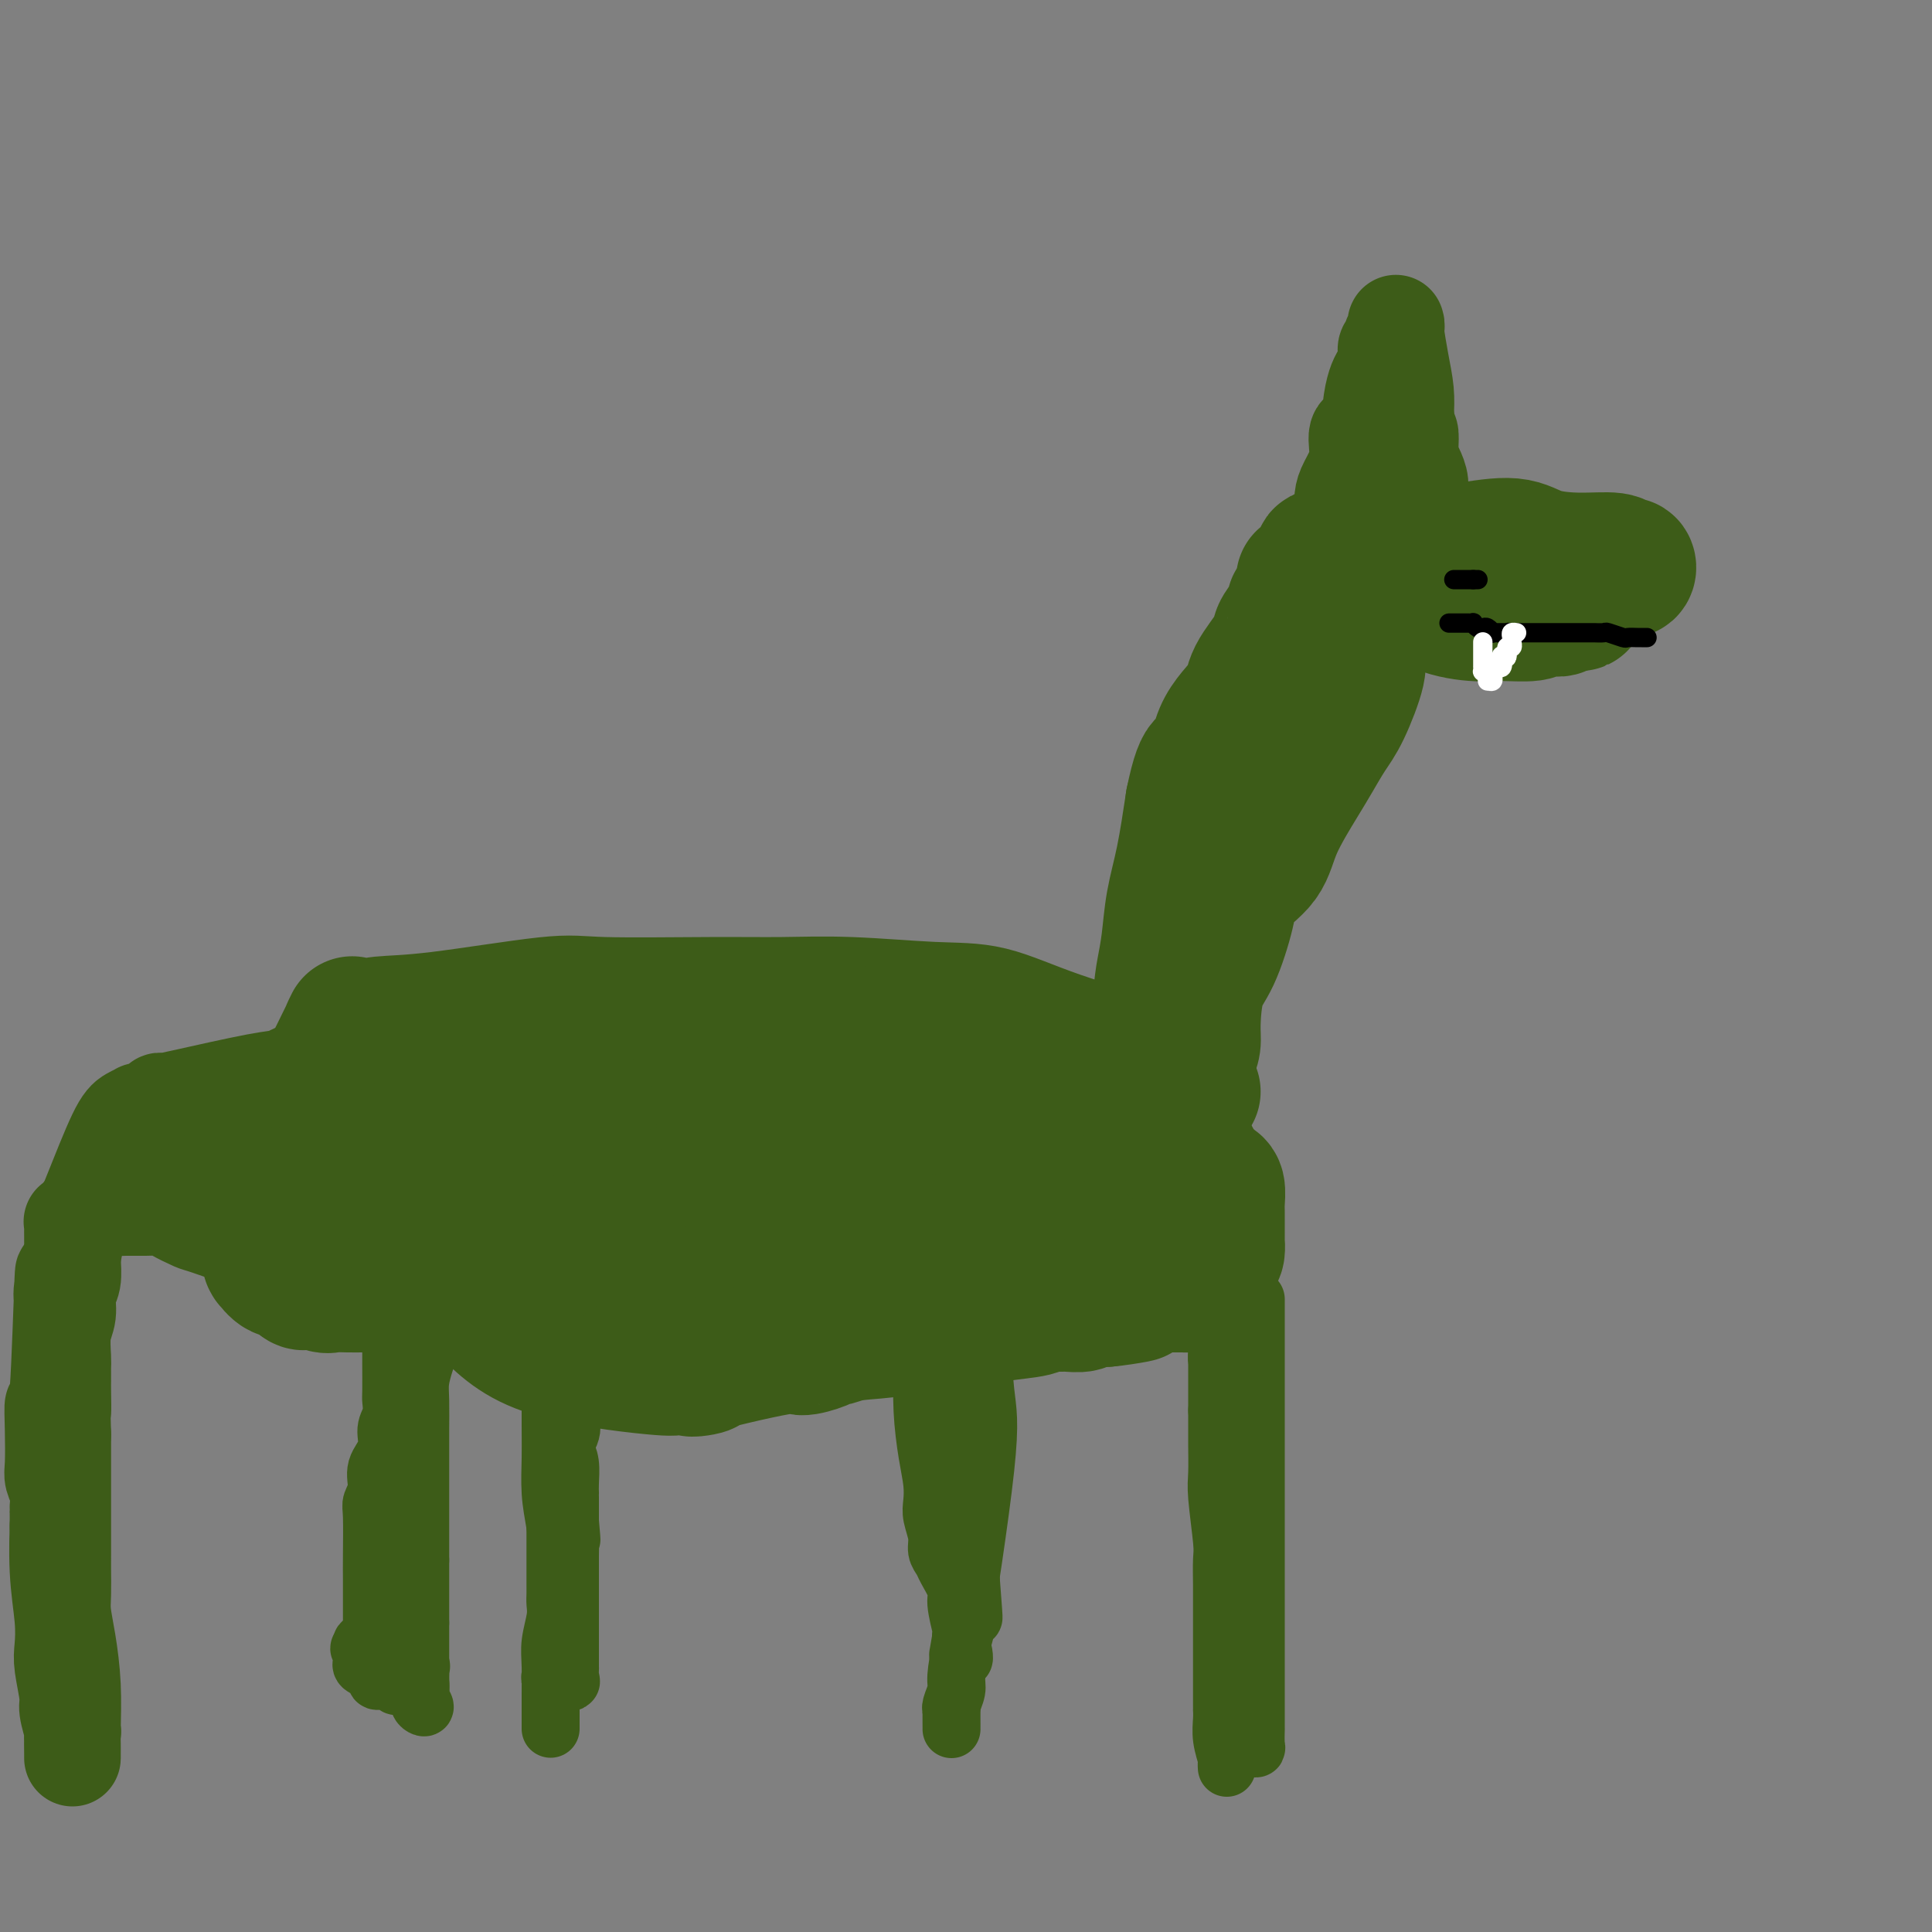<svg viewBox='0 0 400 400' version='1.1' xmlns='http://www.w3.org/2000/svg' xmlns:xlink='http://www.w3.org/1999/xlink'><rect x="0" y="0" width="400" height="400" fill="#808080" stroke="none"/><g fill='none' stroke='rgb(61,92,24)' stroke-width='12' stroke-linecap='round' stroke-linejoin='round'><path d='M87,348c-0.000,-0.024 -0.001,-0.049 0,0c0.001,0.049 0.002,0.171 0,0c-0.002,-0.171 -0.007,-0.635 0,-1c0.007,-0.365 0.028,-0.631 0,-1c-0.028,-0.369 -0.103,-0.840 0,-1c0.103,-0.160 0.386,-0.008 0,0c-0.386,0.008 -1.440,-0.127 -2,-1c-0.560,-0.873 -0.627,-2.484 -2,-3c-1.373,-0.516 -4.053,0.062 -5,0c-0.947,-0.062 -0.163,-0.763 0,-1c0.163,-0.237 -0.296,-0.011 -1,0c-0.704,0.011 -1.653,-0.193 -2,0c-0.347,0.193 -0.094,0.783 0,1c0.094,0.217 0.027,0.062 0,0c-0.027,-0.062 -0.013,-0.031 0,0'/><path d='M75,341c-1.236,0.179 -0.325,0.625 0,1c0.325,0.375 0.063,0.677 0,1c-0.063,0.323 0.073,0.665 0,1c-0.073,0.335 -0.354,0.663 0,1c0.354,0.337 1.342,0.682 2,1c0.658,0.318 0.984,0.607 1,1c0.016,0.393 -0.279,0.890 0,1c0.279,0.110 1.130,-0.167 2,0c0.870,0.167 1.757,0.777 2,1c0.243,0.223 -0.160,0.060 0,0c0.160,-0.060 0.883,-0.016 1,0c0.117,0.016 -0.371,0.005 0,0c0.371,-0.005 1.602,-0.002 2,0c0.398,0.002 -0.037,0.003 0,0c0.037,-0.003 0.546,-0.011 1,0c0.454,0.011 0.854,0.041 1,0c0.146,-0.041 0.039,-0.152 0,0c-0.039,0.152 -0.011,0.566 0,1c0.011,0.434 0.003,0.886 0,1c-0.003,0.114 -0.001,-0.110 0,0c0.001,0.110 0.000,0.555 0,1'/><path d='M87,352c1.856,2.030 0.497,1.606 0,1c-0.497,-0.606 -0.133,-1.394 0,-2c0.133,-0.606 0.036,-1.031 0,-2c-0.036,-0.969 -0.010,-2.483 0,-4c0.010,-1.517 0.003,-3.035 0,-4c-0.003,-0.965 -0.001,-1.375 0,-2c0.001,-0.625 0.000,-1.464 0,-2c-0.000,-0.536 -0.000,-0.768 0,-1'/><path d='M87,336c0.000,-2.512 0.000,-0.792 0,-1c0.000,-0.208 0.000,-2.346 0,-3c0.000,-0.654 0.000,0.175 0,0c0.000,-0.175 0.000,-1.353 0,-2c0.000,-0.647 0.000,-0.763 0,-1c0.000,-0.237 0.000,-0.594 0,-1c0.000,-0.406 0.000,-0.861 0,-1c0.000,-0.139 0.000,0.040 0,0c0.000,-0.040 -0.000,-0.297 0,-1c0.000,-0.703 0.000,-1.851 0,-3'/><path d='M87,323c-0.000,-2.351 -0.000,-1.728 0,-4c0.000,-2.272 0.000,-7.437 0,-10c-0.000,-2.563 -0.001,-2.523 0,-4c0.001,-1.477 0.003,-4.471 0,-6c-0.003,-1.529 -0.011,-1.594 0,-3c0.011,-1.406 0.041,-4.154 0,-6c-0.041,-1.846 -0.155,-2.790 0,-4c0.155,-1.210 0.577,-2.687 1,-4c0.423,-1.313 0.845,-2.463 1,-3c0.155,-0.537 0.041,-0.461 0,-1c-0.041,-0.539 -0.011,-1.693 0,-2c0.011,-0.307 0.003,0.234 0,0c-0.003,-0.234 -0.001,-1.243 0,-2c0.001,-0.757 0.000,-1.262 0,-2c-0.000,-0.738 0.000,-1.709 0,-2c-0.000,-0.291 -0.000,0.096 0,0c0.000,-0.096 0.001,-0.676 0,-1c-0.001,-0.324 -0.004,-0.392 0,-1c0.004,-0.608 0.016,-1.756 0,-2c-0.016,-0.244 -0.061,0.417 0,0c0.061,-0.417 0.226,-1.913 0,-3c-0.226,-1.087 -0.844,-1.765 -1,-2c-0.156,-0.235 0.152,-0.027 0,0c-0.152,0.027 -0.762,-0.128 -1,0c-0.238,0.128 -0.105,0.540 0,1c0.105,0.460 0.182,0.970 0,1c-0.182,0.030 -0.623,-0.420 -1,0c-0.377,0.420 -0.688,1.710 -1,3'/><path d='M85,266c-0.309,1.582 -0.083,3.036 0,4c0.083,0.964 0.022,1.437 0,3c-0.022,1.563 -0.006,4.217 0,6c0.006,1.783 0.002,2.694 0,4c-0.002,1.306 -0.000,3.008 0,4c0.000,0.992 0.000,1.274 0,2c-0.000,0.726 -0.000,1.894 0,3c0.000,1.106 0.000,2.148 0,3c-0.000,0.852 -0.000,1.514 0,2c0.000,0.486 -0.000,0.795 0,2c0.000,1.205 0.000,3.307 0,5c-0.000,1.693 -0.000,2.977 0,4c0.000,1.023 0.000,1.787 0,3c-0.000,1.213 -0.001,2.877 0,4c0.001,1.123 0.002,1.704 0,3c-0.002,1.296 -0.008,3.307 0,4c0.008,0.693 0.030,0.069 0,0c-0.030,-0.069 -0.112,0.418 0,1c0.112,0.582 0.419,1.258 0,2c-0.419,0.742 -1.562,1.551 -2,2c-0.438,0.449 -0.169,0.540 0,1c0.169,0.460 0.238,1.290 0,2c-0.238,0.710 -0.782,1.299 -1,2c-0.218,0.701 -0.111,1.515 0,2c0.111,0.485 0.227,0.641 0,1c-0.227,0.359 -0.796,0.919 -1,1c-0.204,0.081 -0.044,-0.319 0,0c0.044,0.319 -0.026,1.355 0,2c0.026,0.645 0.150,0.899 0,1c-0.150,0.101 -0.575,0.051 -1,0'/><path d='M80,339c-0.940,2.166 -0.792,0.581 -1,0c-0.208,-0.581 -0.774,-0.159 -1,0c-0.226,0.159 -0.113,0.056 0,0c0.113,-0.056 0.226,-0.063 0,0c-0.226,0.063 -0.793,0.197 -1,0c-0.207,-0.197 -0.056,-0.726 0,-1c0.056,-0.274 0.015,-0.294 0,-1c-0.015,-0.706 -0.005,-2.100 0,-4c0.005,-1.900 0.006,-4.307 0,-6c-0.006,-1.693 -0.018,-2.672 0,-5c0.018,-2.328 0.065,-6.005 0,-8c-0.065,-1.995 -0.243,-2.309 0,-3c0.243,-0.691 0.906,-1.759 1,-3c0.094,-1.241 -0.381,-2.655 0,-4c0.381,-1.345 1.619,-2.622 2,-4c0.381,-1.378 -0.094,-2.857 0,-4c0.094,-1.143 0.757,-1.950 1,-3c0.243,-1.050 0.065,-2.343 0,-3c-0.065,-0.657 -0.017,-0.679 0,-2c0.017,-1.321 0.005,-3.942 0,-5c-0.005,-1.058 -0.001,-0.553 0,-1c0.001,-0.447 0.000,-1.846 0,-3c-0.000,-1.154 -0.000,-2.062 0,-3c0.000,-0.938 0.000,-1.906 0,-3c-0.000,-1.094 -0.000,-2.312 0,-3c0.000,-0.688 0.000,-0.844 0,-1'/><path d='M81,269c0.619,-6.918 0.166,-3.212 0,-2c-0.166,1.212 -0.044,-0.070 0,-1c0.044,-0.930 0.011,-1.507 0,-2c-0.011,-0.493 -0.001,-0.903 0,-1c0.001,-0.097 -0.006,0.118 0,0c0.006,-0.118 0.026,-0.567 0,-1c-0.026,-0.433 -0.098,-0.848 0,-1c0.098,-0.152 0.367,-0.041 0,0c-0.367,0.041 -1.368,0.011 -2,0c-0.632,-0.011 -0.895,-0.003 -1,0c-0.105,0.003 -0.053,0.002 0,0'/><path d='M114,270c0.000,0.690 0.000,1.381 0,2c-0.000,0.619 -0.000,1.167 0,2c0.000,0.833 0.000,1.952 0,3c-0.000,1.048 -0.001,2.027 0,3c0.001,0.973 0.003,1.940 0,3c-0.003,1.060 -0.012,2.212 0,3c0.012,0.788 0.044,1.211 0,2c-0.044,0.789 -0.166,1.942 0,3c0.166,1.058 0.619,2.020 1,3c0.381,0.980 0.691,1.979 1,3c0.309,1.021 0.619,2.063 1,3c0.381,0.937 0.834,1.770 1,3c0.166,1.230 0.044,2.858 0,4c-0.044,1.142 -0.012,1.797 0,2c0.012,0.203 0.003,-0.045 0,0c-0.003,0.045 -0.001,0.383 0,1c0.001,0.617 0.000,1.512 0,2c-0.000,0.488 -0.000,0.568 0,1c0.000,0.432 0.000,1.216 0,2'/><path d='M118,315c0.619,7.044 0.166,2.154 0,1c-0.166,-1.154 -0.044,1.428 0,3c0.044,1.572 0.012,2.132 0,3c-0.012,0.868 -0.003,2.042 0,3c0.003,0.958 0.001,1.700 0,2c-0.001,0.300 -0.000,0.159 0,1c0.000,0.841 0.000,2.663 0,4c-0.000,1.337 -0.000,2.189 0,3c0.000,0.811 0.000,1.579 0,2c-0.000,0.421 -0.000,0.493 0,1c0.000,0.507 0.000,1.450 0,2c-0.000,0.550 -0.000,0.707 0,1c0.000,0.293 0.000,0.723 0,1c-0.000,0.277 -0.001,0.402 0,1c0.001,0.598 0.002,1.671 0,2c-0.002,0.329 -0.008,-0.084 0,0c0.008,0.084 0.031,0.666 0,1c-0.031,0.334 -0.116,0.418 0,1c0.116,0.582 0.434,1.660 0,1c-0.434,-0.660 -1.619,-3.058 -2,-7c-0.381,-3.942 0.041,-9.429 0,-14c-0.041,-4.571 -0.547,-8.226 -1,-11c-0.453,-2.774 -0.853,-4.665 -1,-7c-0.147,-2.335 -0.039,-5.112 0,-7c0.039,-1.888 0.011,-2.888 0,-7c-0.011,-4.112 -0.003,-11.338 0,-16c0.003,-4.662 0.001,-6.761 0,-9c-0.001,-2.239 -0.000,-4.620 0,-7'/><path d='M114,263c-0.619,-13.644 -0.166,-5.254 0,-3c0.166,2.254 0.044,-1.628 0,-3c-0.044,-1.372 -0.012,-0.235 0,0c0.012,0.235 0.002,-0.433 0,-1c-0.002,-0.567 0.003,-1.033 0,-1c-0.003,0.033 -0.015,0.564 0,1c0.015,0.436 0.057,0.777 0,1c-0.057,0.223 -0.213,0.329 0,2c0.213,1.671 0.797,4.909 1,8c0.203,3.091 0.026,6.037 0,10c-0.026,3.963 0.098,8.943 0,12c-0.098,3.057 -0.419,4.189 0,6c0.419,1.811 1.576,4.299 2,6c0.424,1.701 0.114,2.613 0,4c-0.114,1.387 -0.030,3.248 0,5c0.030,1.752 0.008,3.394 0,5c-0.008,1.606 -0.002,3.176 0,5c0.002,1.824 0.002,3.901 0,5c-0.002,1.099 -0.005,1.219 0,2c0.005,0.781 0.016,2.222 0,3c-0.016,0.778 -0.061,0.892 0,1c0.061,0.108 0.226,0.208 0,1c-0.226,0.792 -0.845,2.276 -1,3c-0.155,0.724 0.154,0.689 0,1c-0.154,0.311 -0.772,0.968 -1,2c-0.228,1.032 -0.065,2.438 0,3c0.065,0.562 0.033,0.281 0,0'/><path d='M115,341c0.155,13.116 0.041,3.906 0,1c-0.041,-2.906 -0.010,0.492 0,2c0.010,1.508 -0.001,1.125 0,1c0.001,-0.125 0.014,0.008 0,0c-0.014,-0.008 -0.056,-0.157 0,0c0.056,0.157 0.211,0.620 0,1c-0.211,0.380 -0.789,0.676 -1,1c-0.211,0.324 -0.057,0.675 0,1c0.057,0.325 0.015,0.626 0,1c-0.015,0.374 -0.004,0.823 0,2c0.004,1.177 0.001,3.082 0,4c-0.001,0.918 -0.000,0.847 0,1c0.000,0.153 0.000,0.529 0,1c-0.000,0.471 0.000,1.036 0,1c-0.000,-0.036 -0.001,-0.672 0,-1c0.001,-0.328 0.004,-0.349 0,-1c-0.004,-0.651 -0.015,-1.932 0,-4c0.015,-2.068 0.057,-4.924 0,-7c-0.057,-2.076 -0.211,-3.374 0,-5c0.211,-1.626 0.789,-3.580 1,-5c0.211,-1.420 0.057,-2.305 0,-3c-0.057,-0.695 -0.015,-1.198 0,-2c0.015,-0.802 0.004,-1.903 0,-3c-0.004,-1.097 -0.001,-2.192 0,-3c0.001,-0.808 0.000,-1.330 0,-2c-0.000,-0.670 -0.000,-1.488 0,-3c0.000,-1.512 0.000,-3.718 0,-5c-0.000,-1.282 -0.000,-1.641 0,-2'/><path d='M115,312c0.155,-7.292 0.042,-2.522 0,-1c-0.042,1.522 -0.011,-0.203 0,-1c0.011,-0.797 0.004,-0.666 0,-1c-0.004,-0.334 -0.004,-1.132 0,-2c0.004,-0.868 0.012,-1.804 0,-2c-0.012,-0.196 -0.046,0.348 0,0c0.046,-0.348 0.170,-1.589 0,-2c-0.170,-0.411 -0.636,0.006 0,-1c0.636,-1.006 2.373,-3.436 3,-5c0.627,-1.564 0.144,-2.262 0,-3c-0.144,-0.738 0.053,-1.516 0,-3c-0.053,-1.484 -0.354,-3.672 0,-5c0.354,-1.328 1.363,-1.795 2,-3c0.637,-1.205 0.903,-3.149 1,-4c0.097,-0.851 0.026,-0.610 0,-1c-0.026,-0.390 -0.007,-1.410 0,-2c0.007,-0.590 0.002,-0.750 0,-1c-0.002,-0.250 -0.001,-0.589 0,-1c0.001,-0.411 0.000,-0.894 0,-1c-0.000,-0.106 -0.000,0.164 0,0c0.000,-0.164 0.000,-0.761 0,-1c-0.000,-0.239 -0.000,-0.119 0,0'/><path d='M191,276c0.022,2.171 0.045,4.342 0,7c-0.045,2.658 -0.157,5.802 0,9c0.157,3.198 0.582,6.449 1,9c0.418,2.551 0.829,4.402 1,6c0.171,1.598 0.102,2.942 0,4c-0.102,1.058 -0.236,1.828 0,3c0.236,1.172 0.842,2.744 1,4c0.158,1.256 -0.130,2.195 0,3c0.130,0.805 0.680,1.474 1,2c0.320,0.526 0.411,0.908 1,2c0.589,1.092 1.674,2.892 2,4c0.326,1.108 -0.109,1.523 0,3c0.109,1.477 0.761,4.017 1,5c0.239,0.983 0.064,0.410 0,1c-0.064,0.590 -0.017,2.345 0,3c0.017,0.655 0.005,0.211 0,0c-0.005,-0.211 -0.001,-0.191 0,0c0.001,0.191 0.000,0.551 0,1c-0.000,0.449 -0.000,0.985 0,1c0.000,0.015 0.000,-0.493 0,-1'/><path d='M199,342c1.009,3.712 0.530,-1.009 0,-1c-0.530,0.009 -1.112,4.746 0,-2c1.112,-6.746 3.918,-24.976 5,-35c1.082,-10.024 0.441,-11.843 0,-16c-0.441,-4.157 -0.681,-10.652 -1,-15c-0.319,-4.348 -0.715,-6.550 -1,-8c-0.285,-1.450 -0.458,-2.147 -1,-3c-0.542,-0.853 -1.451,-1.861 -2,-3c-0.549,-1.139 -0.736,-2.409 -1,-3c-0.264,-0.591 -0.606,-0.504 -1,-1c-0.394,-0.496 -0.841,-1.574 -1,-2c-0.159,-0.426 -0.028,-0.199 0,0c0.028,0.199 -0.045,0.369 0,0c0.045,-0.369 0.208,-1.277 0,-2c-0.208,-0.723 -0.788,-1.261 -1,-1c-0.212,0.261 -0.058,1.322 0,2c0.058,0.678 0.019,0.971 0,1c-0.019,0.029 -0.016,-0.208 0,0c0.016,0.208 0.047,0.861 0,3c-0.047,2.139 -0.171,5.763 0,10c0.171,4.237 0.636,9.086 1,13c0.364,3.914 0.627,6.892 1,10c0.373,3.108 0.856,6.347 1,9c0.144,2.653 -0.053,4.719 0,7c0.053,2.281 0.354,4.776 1,7c0.646,2.224 1.635,4.176 2,6c0.365,1.824 0.104,3.521 0,5c-0.104,1.479 -0.052,2.739 0,4'/><path d='M201,327c0.992,12.884 0.472,6.593 0,5c-0.472,-1.593 -0.896,1.511 -1,3c-0.104,1.489 0.112,1.362 0,2c-0.112,0.638 -0.552,2.042 -1,4c-0.448,1.958 -0.905,4.469 -1,6c-0.095,1.531 0.171,2.081 0,3c-0.171,0.919 -0.778,2.208 -1,3c-0.222,0.792 -0.060,1.088 0,1c0.060,-0.088 0.016,-0.559 0,0c-0.016,0.559 -0.004,2.150 0,3c0.004,0.850 0.001,0.960 0,1c-0.001,0.040 -0.000,0.012 0,0c0.000,-0.012 0.000,-0.006 0,0'/><path d='M260,269c0.000,2.092 0.000,4.185 0,6c-0.000,1.815 -0.000,3.353 0,8c0.000,4.647 0.000,12.404 0,17c-0.000,4.596 -0.000,6.031 0,8c0.000,1.969 0.000,4.474 0,8c-0.000,3.526 -0.000,8.074 0,11c0.000,2.926 0.000,4.229 0,6c-0.000,1.771 -0.000,4.010 0,6c0.000,1.990 0.000,3.732 0,6c-0.000,2.268 -0.000,5.063 0,7c0.000,1.937 0.001,3.017 0,4c-0.001,0.983 -0.004,1.871 0,2c0.004,0.129 0.016,-0.500 0,0c-0.016,0.500 -0.061,2.128 0,3c0.061,0.872 0.226,0.987 0,1c-0.226,0.013 -0.845,-0.077 -1,-1c-0.155,-0.923 0.155,-2.680 0,-7c-0.155,-4.320 -0.774,-11.205 -1,-17c-0.226,-5.795 -0.061,-10.500 0,-15c0.061,-4.500 0.016,-8.794 0,-11c-0.016,-2.206 -0.004,-2.325 0,-3c0.004,-0.675 0.001,-1.907 0,-3c-0.001,-1.093 -0.001,-2.046 0,-3'/><path d='M258,302c-0.311,-9.958 -0.087,-5.355 0,-5c0.087,0.355 0.038,-3.540 0,-5c-0.038,-1.460 -0.066,-0.486 0,0c0.066,0.486 0.224,0.485 0,0c-0.224,-0.485 -0.831,-1.453 -1,-2c-0.169,-0.547 0.099,-0.672 0,-1c-0.099,-0.328 -0.566,-0.858 -1,-1c-0.434,-0.142 -0.833,0.104 -1,0c-0.167,-0.104 -0.100,-0.557 0,-1c0.100,-0.443 0.233,-0.877 0,-1c-0.233,-0.123 -0.833,0.063 -1,0c-0.167,-0.063 0.099,-0.377 0,-1c-0.099,-0.623 -0.562,-1.555 -1,-2c-0.438,-0.445 -0.849,-0.404 -1,-1c-0.151,-0.596 -0.040,-1.828 0,-3c0.040,-1.172 0.011,-2.285 0,-3c-0.011,-0.715 -0.003,-1.033 0,-1c0.003,0.033 0.001,0.415 0,0c-0.001,-0.415 -0.000,-1.629 0,-2c0.000,-0.371 0.000,0.099 0,0c-0.000,-0.099 -0.000,-0.766 0,-1c0.000,-0.234 0.000,-0.033 0,0c-0.000,0.033 -0.000,-0.102 0,0c0.000,0.102 0.000,0.440 0,1c-0.000,0.560 -0.000,1.343 0,3c0.000,1.657 0.000,4.188 0,7c-0.000,2.812 -0.000,5.906 0,9'/><path d='M252,292c-0.004,4.206 -0.015,5.221 0,7c0.015,1.779 0.057,4.322 0,6c-0.057,1.678 -0.211,2.492 0,5c0.211,2.508 0.789,6.709 1,9c0.211,2.291 0.057,2.671 0,4c-0.057,1.329 -0.015,3.606 0,5c0.015,1.394 0.004,1.906 0,3c-0.004,1.094 -0.001,2.772 0,4c0.001,1.228 0.000,2.007 0,3c-0.000,0.993 -0.000,2.199 0,3c0.000,0.801 0.000,1.197 0,2c-0.000,0.803 -0.000,2.013 0,3c0.000,0.987 0.000,1.752 0,2c-0.000,0.248 0.000,-0.022 0,0c-0.000,0.022 -0.000,0.334 0,1c0.000,0.666 0.000,1.685 0,2c-0.000,0.315 -0.000,-0.075 0,0c0.000,0.075 0.000,0.613 0,1c-0.000,0.387 -0.001,0.623 0,1c0.001,0.377 0.004,0.896 0,1c-0.004,0.104 -0.015,-0.208 0,0c0.015,0.208 0.057,0.935 0,2c-0.057,1.065 -0.211,2.468 0,4c0.211,1.532 0.789,3.194 1,4c0.211,0.806 0.057,0.755 0,1c-0.057,0.245 -0.016,0.784 0,1c0.016,0.216 0.008,0.108 0,0'/></g>
<g fill='none' stroke='rgb(61,92,24)' stroke-width='28' stroke-linecap='round' stroke-linejoin='round'><path d='M247,226c-2.533,-0.649 -5.067,-1.297 -6,-2c-0.933,-0.703 -0.267,-1.460 -4,-3c-3.733,-1.540 -11.865,-3.863 -18,-6c-6.135,-2.137 -10.271,-4.090 -14,-5c-3.729,-0.910 -7.050,-0.779 -12,-1c-4.950,-0.221 -11.530,-0.794 -17,-1c-5.470,-0.206 -9.831,-0.045 -14,0c-4.169,0.045 -8.145,-0.027 -15,0c-6.855,0.027 -16.589,0.154 -22,0c-5.411,-0.154 -6.499,-0.589 -12,0c-5.501,0.589 -15.414,2.202 -22,3c-6.586,0.798 -9.846,0.782 -12,1c-2.154,0.218 -3.203,0.669 -4,1c-0.797,0.331 -1.343,0.541 -2,1c-0.657,0.459 -1.423,1.166 -1,0c0.423,-1.166 2.037,-4.204 0,0c-2.037,4.204 -7.726,15.649 -10,20c-2.274,4.351 -1.135,1.607 -1,1c0.135,-0.607 -0.734,0.922 -1,2c-0.266,1.078 0.072,1.703 0,2c-0.072,0.297 -0.555,0.265 -1,1c-0.445,0.735 -0.851,2.238 -1,3c-0.149,0.762 -0.040,0.782 0,1c0.040,0.218 0.011,0.634 0,1c-0.011,0.366 -0.006,0.683 0,1'/><path d='M58,246c-2.042,5.125 -0.148,1.937 0,1c0.148,-0.937 -1.449,0.379 0,1c1.449,0.621 5.944,0.549 8,1c2.056,0.451 1.673,1.426 6,3c4.327,1.574 13.362,3.745 20,5c6.638,1.255 10.878,1.592 15,2c4.122,0.408 8.127,0.886 14,1c5.873,0.114 13.616,-0.138 19,0c5.384,0.138 8.410,0.664 12,0c3.590,-0.664 7.744,-2.518 12,-3c4.256,-0.482 8.612,0.407 12,0c3.388,-0.407 5.807,-2.109 9,-3c3.193,-0.891 7.160,-0.971 10,-1c2.840,-0.029 4.555,-0.008 6,0c1.445,0.008 2.621,0.002 4,0c1.379,-0.002 2.961,-0.001 5,0c2.039,0.001 4.534,0.000 6,0c1.466,-0.000 1.902,-0.000 3,0c1.098,0.000 2.859,0.000 4,0c1.141,-0.000 1.663,-0.001 2,0c0.337,0.001 0.491,0.003 1,0c0.509,-0.003 1.375,-0.011 2,0c0.625,0.011 1.008,0.043 1,0c-0.008,-0.043 -0.409,-0.159 0,0c0.409,0.159 1.628,0.592 3,0c1.372,-0.592 2.896,-2.211 4,-3c1.104,-0.789 1.788,-0.750 2,-1c0.212,-0.250 -0.046,-0.789 0,-1c0.046,-0.211 0.397,-0.095 1,0c0.603,0.095 1.458,0.170 2,0c0.542,-0.170 0.771,-0.585 1,-1'/><path d='M242,247c1.563,-1.167 0.472,-1.084 0,-1c-0.472,0.084 -0.323,0.169 0,0c0.323,-0.169 0.820,-0.594 1,-1c0.180,-0.406 0.044,-0.795 0,-1c-0.044,-0.205 0.006,-0.228 0,0c-0.006,0.228 -0.068,0.705 0,0c0.068,-0.705 0.265,-2.592 -2,-5c-2.265,-2.408 -6.994,-5.338 -12,-8c-5.006,-2.662 -10.291,-5.057 -15,-7c-4.709,-1.943 -8.844,-3.435 -14,-5c-5.156,-1.565 -11.333,-3.204 -15,-4c-3.667,-0.796 -4.825,-0.749 -7,-1c-2.175,-0.251 -5.368,-0.800 -8,-1c-2.632,-0.200 -4.705,-0.050 -7,0c-2.295,0.050 -4.814,0.002 -8,0c-3.186,-0.002 -7.041,0.044 -10,0c-2.959,-0.044 -5.023,-0.177 -7,0c-1.977,0.177 -3.866,0.666 -6,1c-2.134,0.334 -4.513,0.515 -7,1c-2.487,0.485 -5.083,1.274 -7,2c-1.917,0.726 -3.156,1.390 -4,2c-0.844,0.610 -1.295,1.165 -2,2c-0.705,0.835 -1.666,1.951 -3,3c-1.334,1.049 -3.042,2.033 -4,3c-0.958,0.967 -1.165,1.919 -2,3c-0.835,1.081 -2.298,2.293 -3,3c-0.702,0.707 -0.644,0.911 -2,2c-1.356,1.089 -4.126,3.065 -6,4c-1.874,0.935 -2.851,0.829 -4,1c-1.149,0.171 -2.471,0.620 -3,1c-0.529,0.380 -0.264,0.690 0,1'/><path d='M85,242c-5.495,3.828 -2.732,0.897 -2,0c0.732,-0.897 -0.567,0.241 -1,1c-0.433,0.759 0.002,1.140 0,1c-0.002,-0.140 -0.439,-0.800 0,0c0.439,0.800 1.754,3.059 3,6c1.246,2.941 2.422,6.564 5,10c2.578,3.436 6.558,6.685 10,10c3.442,3.315 6.345,6.696 13,9c6.655,2.304 17.062,3.530 22,4c4.938,0.470 4.405,0.183 6,0c1.595,-0.183 5.316,-0.262 5,0c-0.316,0.262 -4.670,0.865 -2,0c2.670,-0.865 12.363,-3.198 17,-4c4.637,-0.802 4.217,-0.075 5,0c0.783,0.075 2.769,-0.503 4,-1c1.231,-0.497 1.707,-0.911 2,-1c0.293,-0.089 0.404,0.149 1,0c0.596,-0.149 1.678,-0.684 4,-1c2.322,-0.316 5.883,-0.413 9,-1c3.117,-0.587 5.789,-1.664 8,-2c2.211,-0.336 3.962,0.068 6,0c2.038,-0.068 4.365,-0.607 7,-1c2.635,-0.393 5.578,-0.640 7,-1c1.422,-0.360 1.322,-0.832 2,-1c0.678,-0.168 2.135,-0.031 3,0c0.865,0.031 1.138,-0.044 2,0c0.862,0.044 2.314,0.208 3,0c0.686,-0.208 0.608,-0.787 1,-1c0.392,-0.213 1.255,-0.061 2,0c0.745,0.061 1.373,0.030 2,0'/><path d='M229,269c12.777,-2.061 3.218,-0.212 0,0c-3.218,0.212 -0.095,-1.211 2,-2c2.095,-0.789 3.163,-0.943 4,-1c0.837,-0.057 1.442,-0.015 2,0c0.558,0.015 1.068,0.004 2,0c0.932,-0.004 2.288,-0.001 3,0c0.712,0.001 0.782,0.001 1,0c0.218,-0.001 0.583,-0.001 1,0c0.417,0.001 0.885,0.004 1,0c0.115,-0.004 -0.125,-0.014 0,0c0.125,0.014 0.614,0.053 1,0c0.386,-0.053 0.667,-0.198 1,-1c0.333,-0.802 0.716,-2.261 1,-3c0.284,-0.739 0.468,-0.756 1,-1c0.532,-0.244 1.410,-0.714 2,-1c0.590,-0.286 0.890,-0.389 1,-1c0.110,-0.611 0.030,-1.729 0,-2c-0.030,-0.271 -0.008,0.305 0,0c0.008,-0.305 0.003,-1.490 0,-2c-0.003,-0.510 -0.004,-0.346 0,-1c0.004,-0.654 0.013,-2.125 0,-3c-0.013,-0.875 -0.049,-1.154 0,-2c0.049,-0.846 0.181,-2.258 0,-3c-0.181,-0.742 -0.677,-0.814 -1,-1c-0.323,-0.186 -0.474,-0.487 -1,-1c-0.526,-0.513 -1.427,-1.240 -2,-2c-0.573,-0.760 -0.819,-1.555 -1,-2c-0.181,-0.445 -0.296,-0.542 -1,-1c-0.704,-0.458 -1.997,-1.277 -3,-2c-1.003,-0.723 -1.715,-1.349 -3,-2c-1.285,-0.651 -3.142,-1.325 -5,-2'/><path d='M235,233c-2.822,-2.641 -1.379,-2.745 -2,-3c-0.621,-0.255 -3.308,-0.661 -4,-1c-0.692,-0.339 0.611,-0.613 0,-1c-0.611,-0.387 -3.135,-0.889 -4,-1c-0.865,-0.111 -0.071,0.168 -1,0c-0.929,-0.168 -3.580,-0.785 -5,-1c-1.420,-0.215 -1.609,-0.030 -3,0c-1.391,0.030 -3.983,-0.097 -7,0c-3.017,0.097 -6.459,0.418 -9,1c-2.541,0.582 -4.182,1.425 -7,2c-2.818,0.575 -6.812,0.884 -10,1c-3.188,0.116 -5.571,0.041 -9,0c-3.429,-0.041 -7.904,-0.047 -11,0c-3.096,0.047 -4.813,0.149 -6,1c-1.187,0.851 -1.845,2.452 -3,3c-1.155,0.548 -2.807,0.042 -4,0c-1.193,-0.042 -1.926,0.378 -3,1c-1.074,0.622 -2.490,1.445 -4,2c-1.510,0.555 -3.113,0.843 -5,2c-1.887,1.157 -4.056,3.182 -6,5c-1.944,1.818 -3.662,3.430 -5,4c-1.338,0.570 -2.295,0.100 -4,1c-1.705,0.900 -4.159,3.170 -5,4c-0.841,0.830 -0.071,0.221 0,0c0.071,-0.221 -0.558,-0.053 -1,0c-0.442,0.053 -0.696,-0.010 -1,0c-0.304,0.010 -0.659,0.091 -1,0c-0.341,-0.091 -0.669,-0.354 -1,-1c-0.331,-0.646 -0.666,-1.674 -1,-2c-0.334,-0.326 -0.667,0.050 -1,0c-0.333,-0.050 -0.667,-0.525 -1,-1'/><path d='M111,249c-1.188,-0.922 -0.659,-1.229 -2,-2c-1.341,-0.771 -4.551,-2.008 -8,-3c-3.449,-0.992 -7.136,-1.741 -9,-2c-1.864,-0.259 -1.906,-0.030 -3,0c-1.094,0.030 -3.241,-0.141 -5,0c-1.759,0.141 -3.130,0.594 -4,1c-0.870,0.406 -1.240,0.767 -2,1c-0.760,0.233 -1.909,0.339 -2,0c-0.091,-0.339 0.876,-1.124 -2,1c-2.876,2.124 -9.594,7.155 -12,9c-2.406,1.845 -0.500,0.502 0,0c0.500,-0.502 -0.405,-0.162 -1,0c-0.595,0.162 -0.880,0.148 -1,0c-0.120,-0.148 -0.073,-0.428 0,0c0.073,0.428 0.174,1.565 0,2c-0.174,0.435 -0.621,0.168 -1,0c-0.379,-0.168 -0.690,-0.238 -1,0c-0.310,0.238 -0.619,0.785 -1,1c-0.381,0.215 -0.834,0.099 -1,0c-0.166,-0.099 -0.045,-0.181 0,0c0.045,0.181 0.012,0.623 0,1c-0.012,0.377 -0.005,0.687 0,1c0.005,0.313 0.007,0.627 0,1c-0.007,0.373 -0.023,0.803 0,1c0.023,0.197 0.086,0.161 0,0c-0.086,-0.161 -0.321,-0.446 0,0c0.321,0.446 1.200,1.625 2,2c0.800,0.375 1.523,-0.053 2,0c0.477,0.053 0.708,0.587 1,1c0.292,0.413 0.646,0.707 1,1'/><path d='M62,265c1.067,1.177 1.233,0.119 2,0c0.767,-0.119 2.133,0.700 3,1c0.867,0.300 1.233,0.080 2,0c0.767,-0.080 1.935,-0.022 3,0c1.065,0.022 2.029,0.006 3,0c0.971,-0.006 1.951,-0.002 3,0c1.049,0.002 2.166,0.000 3,0c0.834,-0.000 1.384,0.000 2,0c0.616,-0.000 1.299,-0.001 2,0c0.701,0.001 1.421,0.004 2,0c0.579,-0.004 1.017,-0.015 2,0c0.983,0.015 2.511,0.057 3,0c0.489,-0.057 -0.060,-0.211 0,0c0.060,0.211 0.731,0.788 2,1c1.269,0.212 3.137,0.060 4,0c0.863,-0.060 0.721,-0.028 1,0c0.279,0.028 0.978,0.054 2,0c1.022,-0.054 2.368,-0.186 4,-1c1.632,-0.814 3.550,-2.308 6,-4c2.450,-1.692 5.431,-3.580 7,-5c1.569,-1.420 1.727,-2.372 2,-3c0.273,-0.628 0.662,-0.934 1,-1c0.338,-0.066 0.626,0.107 1,0c0.374,-0.107 0.833,-0.494 1,-1c0.167,-0.506 0.041,-1.131 0,-2c-0.041,-0.869 0.004,-1.982 0,-3c-0.004,-1.018 -0.056,-1.941 0,-3c0.056,-1.059 0.221,-2.253 0,-4c-0.221,-1.747 -0.829,-4.047 -1,-5c-0.171,-0.953 0.094,-0.558 0,-1c-0.094,-0.442 -0.547,-1.721 -1,-3'/><path d='M121,231c-0.209,-3.487 0.269,-1.705 0,-1c-0.269,0.705 -1.285,0.332 -2,0c-0.715,-0.332 -1.128,-0.625 -1,-1c0.128,-0.375 0.797,-0.833 0,-1c-0.797,-0.167 -3.059,-0.041 -4,0c-0.941,0.041 -0.561,-0.001 -1,0c-0.439,0.001 -1.699,0.044 -3,0c-1.301,-0.044 -2.645,-0.177 -4,0c-1.355,0.177 -2.722,0.662 -6,2c-3.278,1.338 -8.466,3.529 -12,5c-3.534,1.471 -5.414,2.221 -7,3c-1.586,0.779 -2.876,1.585 -4,2c-1.124,0.415 -2.081,0.437 -3,1c-0.919,0.563 -1.802,1.668 -2,2c-0.198,0.332 0.287,-0.107 0,0c-0.287,0.107 -1.345,0.761 -2,1c-0.655,0.239 -0.907,0.064 -1,0c-0.093,-0.064 -0.027,-0.018 0,0c0.027,0.018 0.013,0.009 0,0'/><path d='M246,219c0.435,-1.026 0.869,-2.051 1,-3c0.131,-0.949 -0.043,-1.821 0,-4c0.043,-2.179 0.302,-5.666 1,-8c0.698,-2.334 1.836,-3.516 3,-6c1.164,-2.484 2.353,-6.271 3,-9c0.647,-2.729 0.753,-4.398 2,-6c1.247,-1.602 3.636,-3.135 5,-5c1.364,-1.865 1.705,-4.063 3,-7c1.295,-2.937 3.546,-6.615 5,-9c1.454,-2.385 2.112,-3.478 3,-5c0.888,-1.522 2.007,-3.473 3,-5c0.993,-1.527 1.859,-2.631 3,-5c1.141,-2.369 2.555,-6.001 3,-8c0.445,-1.999 -0.079,-2.363 0,-3c0.079,-0.637 0.761,-1.548 1,-2c0.239,-0.452 0.036,-0.446 0,-1c-0.036,-0.554 0.095,-1.669 0,-2c-0.095,-0.331 -0.418,0.123 0,-1c0.418,-1.123 1.576,-3.822 2,-5c0.424,-1.178 0.114,-0.835 0,-1c-0.114,-0.165 -0.030,-0.838 0,-1c0.030,-0.162 0.008,0.187 0,0c-0.008,-0.187 -0.002,-0.911 0,-1c0.002,-0.089 0.001,0.455 0,1'/><path d='M284,123c0.293,-3.040 -1.976,1.361 -3,4c-1.024,2.639 -0.803,3.517 -3,7c-2.197,3.483 -6.814,9.570 -11,15c-4.186,5.430 -7.943,10.202 -11,16c-3.057,5.798 -5.413,12.621 -7,17c-1.587,4.379 -2.404,6.313 -3,8c-0.596,1.687 -0.972,3.125 -1,4c-0.028,0.875 0.291,1.185 0,2c-0.291,0.815 -1.192,2.136 -2,5c-0.808,2.864 -1.523,7.273 -2,10c-0.477,2.727 -0.716,3.774 -1,6c-0.284,2.226 -0.612,5.633 -1,7c-0.388,1.367 -0.836,0.694 -1,1c-0.164,0.306 -0.044,1.589 0,2c0.044,0.411 0.012,-0.052 0,0c-0.012,0.052 -0.005,0.617 0,1c0.005,0.383 0.008,0.584 0,1c-0.008,0.416 -0.027,1.047 0,1c0.027,-0.047 0.102,-0.771 0,0c-0.102,0.771 -0.379,3.038 0,-1c0.379,-4.038 1.414,-14.381 2,-20c0.586,-5.619 0.723,-6.514 1,-8c0.277,-1.486 0.693,-3.563 1,-6c0.307,-2.437 0.506,-5.233 1,-8c0.494,-2.767 1.284,-5.505 2,-9c0.716,-3.495 1.358,-7.748 2,-12'/><path d='M247,166c2.254,-11.160 3.389,-7.059 4,-7c0.611,0.059 0.698,-3.922 2,-7c1.302,-3.078 3.819,-5.251 5,-7c1.181,-1.749 1.024,-3.074 2,-5c0.976,-1.926 3.083,-4.452 4,-6c0.917,-1.548 0.642,-2.116 1,-3c0.358,-0.884 1.349,-2.082 2,-3c0.651,-0.918 0.963,-1.555 1,-2c0.037,-0.445 -0.200,-0.696 0,-1c0.200,-0.304 0.839,-0.660 1,-1c0.161,-0.340 -0.154,-0.666 0,-1c0.154,-0.334 0.777,-0.678 1,-1c0.223,-0.322 0.046,-0.623 0,-1c-0.046,-0.377 0.038,-0.831 0,-1c-0.038,-0.169 -0.200,-0.052 0,0c0.200,0.052 0.761,0.039 1,0c0.239,-0.039 0.155,-0.105 0,0c-0.155,0.105 -0.382,0.382 0,0c0.382,-0.382 1.371,-1.422 2,-2c0.629,-0.578 0.896,-0.695 1,-1c0.104,-0.305 0.044,-0.800 0,-1c-0.044,-0.200 -0.074,-0.105 0,0c0.074,0.105 0.251,0.221 0,0c-0.251,-0.221 -0.929,-0.777 0,-1c0.929,-0.223 3.464,-0.111 6,0'/><path d='M280,115c1.600,0.227 2.599,0.793 4,1c1.401,0.207 3.202,0.055 7,0c3.798,-0.055 9.593,-0.012 12,0c2.407,0.012 1.426,-0.007 2,0c0.574,0.007 2.702,0.040 4,0c1.298,-0.040 1.766,-0.154 3,0c1.234,0.154 3.233,0.577 5,1c1.767,0.423 3.303,0.845 4,1c0.697,0.155 0.554,0.041 2,0c1.446,-0.041 4.481,-0.011 6,0c1.519,0.011 1.521,0.003 2,0c0.479,-0.003 1.434,-0.001 2,0c0.566,0.001 0.744,0.001 1,0c0.256,-0.001 0.591,-0.004 1,0c0.409,0.004 0.891,0.016 1,0c0.109,-0.016 -0.155,-0.061 0,0c0.155,0.061 0.730,0.227 1,0c0.270,-0.227 0.236,-0.847 0,-1c-0.236,-0.153 -0.673,0.161 -1,0c-0.327,-0.161 -0.543,-0.797 -2,-1c-1.457,-0.203 -4.153,0.028 -7,0c-2.847,-0.028 -5.843,-0.315 -8,-1c-2.157,-0.685 -3.473,-1.767 -6,-2c-2.527,-0.233 -6.263,0.384 -10,1'/><path d='M303,114c-5.643,-0.376 -3.250,0.684 -3,1c0.250,0.316 -1.641,-0.111 -3,0c-1.359,0.111 -2.185,0.762 -3,1c-0.815,0.238 -1.619,0.064 -3,0c-1.381,-0.064 -3.340,-0.017 -4,0c-0.660,0.017 -0.020,0.005 0,0c0.020,-0.005 -0.580,-0.002 -1,0c-0.420,0.002 -0.658,0.003 -1,0c-0.342,-0.003 -0.786,-0.011 -1,0c-0.214,0.011 -0.196,0.039 0,0c0.196,-0.039 0.571,-0.147 1,0c0.429,0.147 0.910,0.547 1,1c0.090,0.453 -0.213,0.957 0,1c0.213,0.043 0.940,-0.377 1,0c0.060,0.377 -0.549,1.551 0,2c0.549,0.449 2.255,0.174 4,1c1.745,0.826 3.528,2.753 6,4c2.472,1.247 5.632,1.812 8,2c2.368,0.188 3.943,-0.003 6,0c2.057,0.003 4.597,0.198 6,0c1.403,-0.198 1.668,-0.789 2,-1c0.332,-0.211 0.729,-0.042 1,0c0.271,0.042 0.415,-0.041 1,0c0.585,0.041 1.610,0.207 2,0c0.390,-0.207 0.146,-0.787 0,-1c-0.146,-0.213 -0.193,-0.057 0,0c0.193,0.057 0.627,0.016 1,0c0.373,-0.016 0.687,-0.008 1,0'/><path d='M325,125c3.319,-0.264 1.618,0.076 1,0c-0.618,-0.076 -0.152,-0.567 0,-1c0.152,-0.433 -0.010,-0.809 0,-1c0.010,-0.191 0.193,-0.198 0,0c-0.193,0.198 -0.764,0.600 -2,0c-1.236,-0.600 -3.139,-2.204 -4,-3c-0.861,-0.796 -0.680,-0.786 -1,-1c-0.320,-0.214 -1.142,-0.653 -2,-1c-0.858,-0.347 -1.751,-0.601 -3,-1c-1.249,-0.399 -2.854,-0.944 -5,-1c-2.146,-0.056 -4.835,0.377 -7,0c-2.165,-0.377 -3.807,-1.565 -5,-2c-1.193,-0.435 -1.937,-0.117 -3,0c-1.063,0.117 -2.444,0.031 -3,0c-0.556,-0.031 -0.286,-0.008 -1,0c-0.714,0.008 -2.411,0.002 -3,0c-0.589,-0.002 -0.071,-0.001 0,0c0.071,0.001 -0.307,0.003 -1,0c-0.693,-0.003 -1.702,-0.012 -2,0c-0.298,0.012 0.116,0.044 0,0c-0.116,-0.044 -0.762,-0.166 -1,0c-0.238,0.166 -0.068,0.619 0,1c0.068,0.381 0.034,0.691 0,1'/><path d='M283,116c-5.167,-0.167 -2.583,-0.083 0,0'/></g>
<g fill='none' stroke='rgb(61,92,24)' stroke-width='20' stroke-linecap='round' stroke-linejoin='round'><path d='M278,106c-0.049,-1.041 -0.097,-2.083 0,-3c0.097,-0.917 0.341,-1.711 1,-3c0.659,-1.289 1.735,-3.073 2,-5c0.265,-1.927 -0.280,-3.996 0,-5c0.280,-1.004 1.386,-0.944 2,-2c0.614,-1.056 0.738,-3.228 1,-5c0.262,-1.772 0.663,-3.143 1,-4c0.337,-0.857 0.611,-1.198 1,-2c0.389,-0.802 0.893,-2.064 1,-3c0.107,-0.936 -0.181,-1.547 0,-2c0.181,-0.453 0.833,-0.748 1,-1c0.167,-0.252 -0.152,-0.461 0,-1c0.152,-0.539 0.773,-1.408 1,-2c0.227,-0.592 0.060,-0.906 0,-1c-0.060,-0.094 -0.013,0.031 0,0c0.013,-0.031 -0.007,-0.218 0,0c0.007,0.218 0.040,0.840 0,1c-0.040,0.160 -0.155,-0.143 0,1c0.155,1.143 0.580,3.731 1,6c0.420,2.269 0.834,4.220 1,6c0.166,1.780 0.083,3.390 0,5'/><path d='M291,86c0.547,3.486 0.916,3.202 1,4c0.084,0.798 -0.117,2.680 0,4c0.117,1.320 0.553,2.080 1,3c0.447,0.920 0.904,2.000 1,3c0.096,1.000 -0.171,1.921 0,3c0.171,1.079 0.778,2.316 1,3c0.222,0.684 0.059,0.815 0,1c-0.059,0.185 -0.015,0.424 0,1c0.015,0.576 0.000,1.490 0,2c-0.000,0.510 0.014,0.616 0,1c-0.014,0.384 -0.056,1.045 0,1c0.056,-0.045 0.211,-0.796 0,-1c-0.211,-0.204 -0.788,0.137 -1,0c-0.212,-0.137 -0.061,-0.754 0,-1c0.061,-0.246 0.030,-0.123 0,0'/><path d='M64,222c-1.120,-0.105 -2.240,-0.210 -3,0c-0.760,0.210 -1.160,0.735 -2,1c-0.840,0.265 -2.121,0.270 -6,1c-3.879,0.730 -10.358,2.186 -14,3c-3.642,0.814 -4.449,0.988 -5,1c-0.551,0.012 -0.847,-0.138 -1,0c-0.153,0.138 -0.163,0.564 -1,1c-0.837,0.436 -2.499,0.883 -3,1c-0.501,0.117 0.160,-0.097 0,0c-0.160,0.097 -1.141,0.506 -2,1c-0.859,0.494 -1.597,1.075 -3,4c-1.403,2.925 -3.472,8.194 -5,12c-1.528,3.806 -2.514,6.149 -3,8c-0.486,1.851 -0.473,3.211 -1,5c-0.527,1.789 -1.595,4.006 -2,6c-0.405,1.994 -0.147,3.766 0,2c0.147,-1.766 0.183,-7.070 0,-3c-0.183,4.070 -0.586,17.512 -1,23c-0.414,5.488 -0.839,3.020 -1,3c-0.161,-0.020 -0.057,2.408 0,5c0.057,2.592 0.068,5.347 0,7c-0.068,1.653 -0.214,2.203 0,3c0.214,0.797 0.789,1.843 1,3c0.211,1.157 0.057,2.427 0,3c-0.057,0.573 -0.016,0.449 0,1c0.016,0.551 0.008,1.775 0,3'/><path d='M12,316c-0.139,7.615 0.014,1.654 0,1c-0.014,-0.654 -0.196,3.999 0,8c0.196,4.001 0.769,7.349 1,10c0.231,2.651 0.118,4.606 0,6c-0.118,1.394 -0.242,2.229 0,4c0.242,1.771 0.849,4.480 1,6c0.151,1.520 -0.156,1.851 0,3c0.156,1.149 0.774,3.116 1,4c0.226,0.884 0.061,0.686 0,1c-0.061,0.314 -0.016,1.141 0,2c0.016,0.859 0.004,1.749 0,2c-0.004,0.251 -0.000,-0.137 0,0c0.000,0.137 -0.003,0.800 0,1c0.003,0.200 0.011,-0.064 0,-1c-0.011,-0.936 -0.041,-2.545 0,-5c0.041,-2.455 0.155,-5.757 0,-9c-0.155,-3.243 -0.577,-6.429 -1,-9c-0.423,-2.571 -0.845,-4.529 -1,-6c-0.155,-1.471 -0.041,-2.456 0,-4c0.041,-1.544 0.011,-3.648 0,-5c-0.011,-1.352 -0.003,-1.952 0,-3c0.003,-1.048 0.001,-2.545 0,-4c-0.001,-1.455 -0.000,-2.868 0,-5c0.000,-2.132 0.000,-4.984 0,-7c-0.000,-2.016 -0.000,-3.197 0,-4c0.000,-0.803 0.000,-1.230 0,-2c-0.000,-0.770 -0.000,-1.885 0,-3'/><path d='M13,297c-0.309,-11.275 -0.083,-5.963 0,-5c0.083,0.963 0.021,-2.423 0,-4c-0.021,-1.577 -0.002,-1.344 0,-2c0.002,-0.656 -0.015,-2.199 0,-3c0.015,-0.801 0.060,-0.860 0,-2c-0.060,-1.140 -0.226,-3.363 0,-5c0.226,-1.637 0.845,-2.689 1,-4c0.155,-1.311 -0.155,-2.880 0,-4c0.155,-1.120 0.774,-1.791 1,-3c0.226,-1.209 0.061,-2.958 0,-4c-0.061,-1.042 -0.016,-1.379 0,-2c0.016,-0.621 0.003,-1.525 0,-2c-0.003,-0.475 0.004,-0.519 0,-1c-0.004,-0.481 -0.017,-1.399 0,-2c0.017,-0.601 0.065,-0.887 0,-1c-0.065,-0.113 -0.243,-0.055 0,0c0.243,0.055 0.907,0.106 1,0c0.093,-0.106 -0.384,-0.368 0,-1c0.384,-0.632 1.630,-1.634 3,-2c1.370,-0.366 2.864,-0.096 4,0c1.136,0.096 1.912,0.019 3,0c1.088,-0.019 2.487,0.020 4,0c1.513,-0.020 3.142,-0.099 4,0c0.858,0.099 0.947,0.376 2,1c1.053,0.624 3.072,1.595 4,2c0.928,0.405 0.767,0.246 3,1c2.233,0.754 6.861,2.423 9,3c2.139,0.577 1.790,0.062 2,0c0.210,-0.062 0.980,0.330 2,1c1.020,0.670 2.292,1.620 3,2c0.708,0.380 0.854,0.190 1,0'/><path d='M60,260c4.475,1.576 2.662,0.517 2,0c-0.662,-0.517 -0.174,-0.491 0,-1c0.174,-0.509 0.033,-1.551 0,-2c-0.033,-0.449 0.041,-0.304 0,0c-0.041,0.304 -0.196,0.769 0,0c0.196,-0.769 0.745,-2.770 0,-4c-0.745,-1.230 -2.782,-1.687 -4,-2c-1.218,-0.313 -1.617,-0.480 -2,-1c-0.383,-0.520 -0.750,-1.391 -1,-2c-0.250,-0.609 -0.382,-0.955 -1,-1c-0.618,-0.045 -1.722,0.212 -2,0c-0.278,-0.212 0.271,-0.894 0,-1c-0.271,-0.106 -1.363,0.364 -2,0c-0.637,-0.364 -0.818,-1.562 -1,-2c-0.182,-0.438 -0.364,-0.118 -1,0c-0.636,0.118 -1.726,0.032 -2,0c-0.274,-0.032 0.267,-0.010 0,0c-0.267,0.010 -1.342,0.007 -2,0c-0.658,-0.007 -0.897,-0.017 -1,0c-0.103,0.017 -0.069,0.060 0,0c0.069,-0.060 0.172,-0.224 0,0c-0.172,0.224 -0.618,0.834 -1,1c-0.382,0.166 -0.701,-0.113 -1,0c-0.299,0.113 -0.577,0.619 -1,1c-0.423,0.381 -0.989,0.638 -2,1c-1.011,0.362 -2.467,0.829 -4,1c-1.533,0.171 -3.144,0.046 -4,0c-0.856,-0.046 -0.959,-0.013 -1,0c-0.041,0.013 -0.021,0.007 0,0'/><path d='M29,248c-3.276,0.623 -1.467,0.181 -1,0c0.467,-0.181 -0.407,-0.101 -1,0c-0.593,0.101 -0.905,0.223 -1,0c-0.095,-0.223 0.026,-0.792 0,-1c-0.026,-0.208 -0.199,-0.056 0,0c0.199,0.056 0.771,0.016 1,0c0.229,-0.016 0.114,-0.008 0,0'/></g>
<g fill='none' stroke='rgb(0,0,0)' stroke-width='4' stroke-linecap='round' stroke-linejoin='round'><path d='M341,132c-0.419,-0.000 -0.837,-0.000 -1,0c-0.163,0.000 -0.069,0.001 0,0c0.069,-0.001 0.113,-0.004 0,0c-0.113,0.004 -0.382,0.015 -1,0c-0.618,-0.015 -1.584,-0.057 -2,0c-0.416,0.057 -0.283,0.211 -1,0c-0.717,-0.211 -2.285,-0.789 -3,-1c-0.715,-0.211 -0.575,-0.057 -1,0c-0.425,0.057 -1.413,0.015 -2,0c-0.587,-0.015 -0.773,-0.004 -1,0c-0.227,0.004 -0.495,0.001 -1,0c-0.505,-0.001 -1.249,-0.000 -2,0c-0.751,0.000 -1.510,0.000 -2,0c-0.490,-0.000 -0.710,-0.000 -1,0c-0.290,0.000 -0.650,0.000 -1,0c-0.350,-0.000 -0.692,-0.000 -1,0c-0.308,0.000 -0.583,0.000 -1,0c-0.417,-0.000 -0.976,-0.000 -2,0c-1.024,0.000 -2.512,0.000 -4,0'/><path d='M314,131c-4.083,-0.154 -0.792,-0.040 0,0c0.792,0.040 -0.915,0.007 -2,0c-1.085,-0.007 -1.548,0.012 -2,0c-0.452,-0.012 -0.894,-0.055 -1,0c-0.106,0.055 0.125,0.207 0,0c-0.125,-0.207 -0.607,-0.773 -1,-1c-0.393,-0.227 -0.698,-0.113 -1,0c-0.302,0.113 -0.601,0.227 -1,0c-0.399,-0.227 -0.898,-0.793 -1,-1c-0.102,-0.207 0.194,-0.056 0,0c-0.194,0.056 -0.879,0.015 -1,0c-0.121,-0.015 0.321,-0.004 0,0c-0.321,0.004 -1.406,0.001 -2,0c-0.594,-0.001 -0.698,-0.000 -1,0c-0.302,0.000 -0.800,0.000 -1,0c-0.200,-0.000 -0.100,-0.000 0,0'/><path d='M306,120c0.000,0.000 -1.000,0.000 -1,0'/><path d='M305,120c-0.091,0.000 0.183,-0.000 0,0c-0.183,0.000 -0.823,0.000 -1,0c-0.177,-0.000 0.110,-0.000 0,0c-0.110,0.000 -0.617,0.000 -1,0c-0.383,0.000 -0.642,-0.000 -1,0c-0.358,0.000 -0.817,0.000 -1,0c-0.183,0.000 -0.092,0.000 0,0'/></g>
<g fill='none' stroke='rgb(255,255,255)' stroke-width='4' stroke-linecap='round' stroke-linejoin='round'><path d='M307,133c0.000,-0.091 0.000,-0.183 0,0c-0.000,0.183 -0.000,0.640 0,1c0.000,0.360 0.000,0.622 0,1c-0.000,0.378 -0.000,0.871 0,1c0.000,0.129 0.000,-0.105 0,0c-0.000,0.105 -0.001,0.549 0,1c0.001,0.451 0.003,0.908 0,1c-0.003,0.092 -0.011,-0.182 0,0c0.011,0.182 0.041,0.818 0,1c-0.041,0.182 -0.155,-0.091 0,0c0.155,0.091 0.577,0.545 1,1'/><path d='M308,140c0.094,1.292 -0.171,1.022 0,1c0.171,-0.022 0.778,0.205 1,0c0.222,-0.205 0.059,-0.843 0,-1c-0.059,-0.157 -0.013,0.168 0,0c0.013,-0.168 -0.007,-0.828 0,-1c0.007,-0.172 0.041,0.143 0,0c-0.041,-0.143 -0.156,-0.743 0,-1c0.156,-0.257 0.582,-0.172 1,0c0.418,0.172 0.829,0.431 1,0c0.171,-0.431 0.102,-1.550 0,-2c-0.102,-0.450 -0.238,-0.230 0,0c0.238,0.230 0.848,0.469 1,0c0.152,-0.469 -0.155,-1.645 0,-2c0.155,-0.355 0.773,0.111 1,0c0.227,-0.111 0.065,-0.800 0,-1c-0.065,-0.200 -0.031,0.090 0,0c0.031,-0.090 0.060,-0.560 0,-1c-0.060,-0.440 -0.208,-0.849 0,-1c0.208,-0.151 0.774,-0.043 1,0c0.226,0.043 0.113,0.022 0,0'/></g>
</svg>